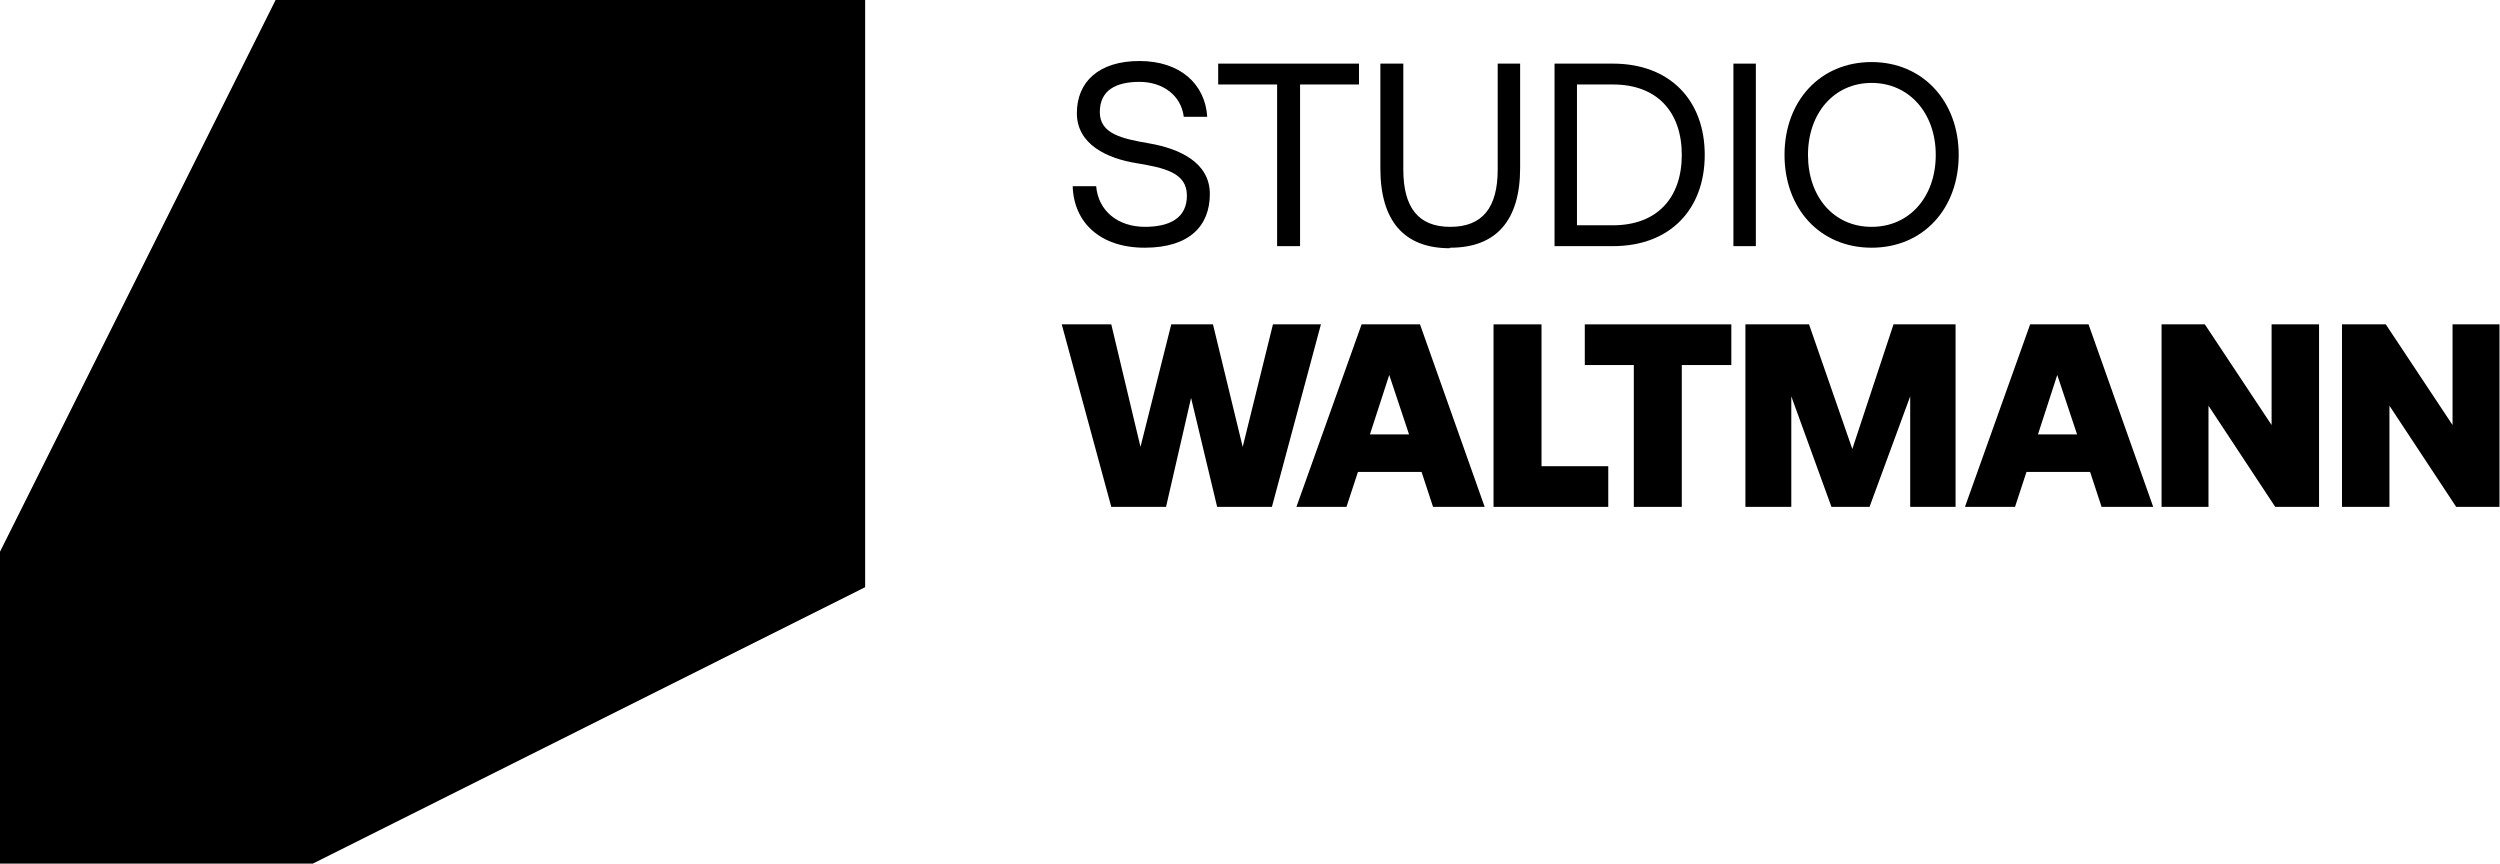 <?xml version="1.0" encoding="UTF-8"?>
<svg id="Layer_1" xmlns="http://www.w3.org/2000/svg" version="1.1" viewBox="0 0 479.4 165.6">
  <!-- Generator: Adobe Illustrator 29.3.1, SVG Export Plug-In . SVG Version: 2.1.0 Build 151)  -->
  <path d="M219.6,43.5c-5.3,0-9-3.1-9.4-7.8h-4.5c.2,6.9,5.2,11.8,13.8,11.8s12.5-4.2,12.5-10.3-5.9-8.7-11.6-9.7c-5.2-.9-9.5-1.8-9.5-6s3.1-5.8,7.6-5.8,8,2.6,8.5,6.7h4.5c-.4-6.3-5.2-10.7-13-10.7s-12,4-12,10,5.8,8.7,11.5,9.6c5.3.9,9.6,1.8,9.6,6.2s-3.4,6-8.1,6Z"/>
  <polygon points="244.9 47.2 249.3 47.2 249.3 16.2 260.6 16.2 260.6 12.2 233.6 12.2 233.6 16.2 244.9 16.2 244.9 47.2"/>
  <path d="M278.1,47.5c8.8,0,13.4-5.2,13.4-15.3V12.2h-4.3v20.3c0,7.3-2.9,11-9.1,11s-9-3.8-9-11V12.2h-4.4v20.1c0,10,4.5,15.3,13.3,15.3Z"/>
  <path d="M326.9,29.7c0-10.5-6.7-17.5-17.6-17.5h-11.2v35h11.2c11,0,17.6-7.1,17.6-17.5ZM302.4,16.2h6.9c8.5,0,13.2,5.3,13.2,13.5s-4.7,13.5-13.2,13.5h-6.9v-27Z"/>
  <rect x="332.4" y="12.2" width="4.3" height="35"/>
  <path d="M358.9,11.9c-9.9,0-16.7,7.5-16.7,17.8s6.8,17.8,16.7,17.8,16.7-7.5,16.7-17.8-6.9-17.8-16.7-17.8ZM358.9,43.5c-7.3,0-12.2-5.8-12.2-13.8s5-13.8,12.2-13.8,12.3,5.8,12.3,13.8-5,13.8-12.3,13.8Z"/>
  <polygon points="244.1 62.2 238.3 85.7 232.6 62.2 224.6 62.2 218.7 85.7 213.1 62.2 203.6 62.2 213.1 97.2 223.6 97.2 228.4 76.3 233.4 97.2 243.9 97.2 253.3 62.2 244.1 62.2"/>
  <path d="M261.1,62.2l-12.5,35h9.6l2.2-6.7h12.2l2.2,6.7h9.9l-12.4-35h-11.1ZM262.7,83.3l3.7-11.4,3.8,11.4h-7.5Z"/>
  <polygon points="295.6 62.2 286.4 62.2 286.4 97.2 308.4 97.2 308.4 89.4 295.6 89.4 295.6 62.2"/>
  <polygon points="303.9 70 313.3 70 313.3 97.2 322.5 97.2 322.5 70 332 70 332 62.2 303.9 62.2 303.9 70"/>
  <polygon points="355.2 86.1 346.9 62.2 334.7 62.2 334.7 97.2 343.5 97.2 343.5 76 351.2 97.2 358.5 97.2 366.3 76 366.3 97.2 375 97.2 375 62.2 363.1 62.2 355.2 86.1"/>
  <path d="M389.3,62.2l-12.5,35h9.6l2.2-6.7h12.2l2.2,6.7h9.9l-12.4-35h-11.1ZM390.8,83.3l3.7-11.4,3.8,11.4h-7.5Z"/>
  <polygon points="435.6 81.5 422.8 62.2 414.5 62.2 414.5 97.2 423.5 97.2 423.5 77.8 436.3 97.2 444.7 97.2 444.7 62.2 435.6 62.2 435.6 81.5"/>
  <polygon points="470.3 62.2 470.3 81.5 457.5 62.2 449.1 62.2 449.1 97.2 458.2 97.2 458.2 77.8 471 97.2 479.3 97.2 479.3 62.2 470.3 62.2"/>
  <polygon points="53 -.3 0 105.8 0 165.7 59.8 165.7 165.9 112.6 165.9 -.3 53 -.3"/>
</svg>